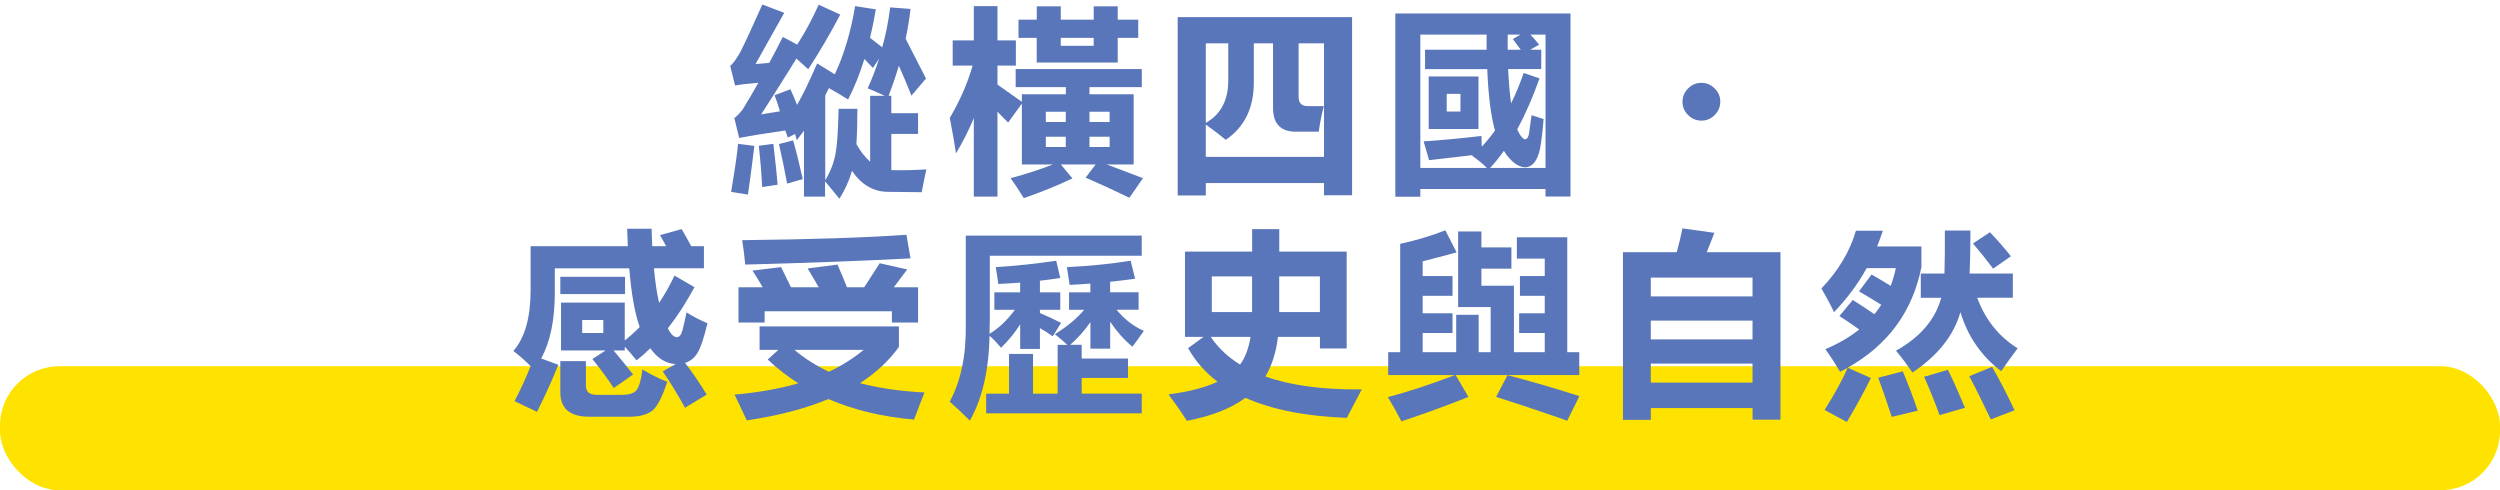 <?xml version="1.0" encoding="UTF-8"?>
<svg id="_レイヤー_2" data-name="レイヤー 2" xmlns="http://www.w3.org/2000/svg" viewBox="0 0 504 98.83">
  <defs>
    <style>
      .cls-1 {
        fill: #5976ba;
      }

      .cls-2 {
        fill: #fee300;
      }
    </style>
  </defs>
  <g id="_繁体字" data-name="繁体字">
    <g>
      <rect class="cls-2" y="73.83" width="504" height="25" rx="12" ry="12"/>
      <g>
        <path class="cls-1" d="M166.38,39.63h-4.3v-13.28c-.5.68-.98,1.32-1.45,1.91-.13-.44-.25-.86-.35-1.25l-1.45.74c-.16-.5-.33-.98-.51-1.45-4.3.62-7.4,1.13-9.3,1.52l-.98-4.02c.49-.34,1.07-.94,1.72-1.8,1.04-1.69,2.08-3.46,3.12-5.31-2.06.16-3.62.34-4.69.55l-.98-3.95c.57-.47,1.26-1.42,2.07-2.85,1.09-2.19,2.56-5.36,4.41-9.53l4.41,1.68c-1.82,3.25-3.75,6.69-5.78,10.31.31,0,1.24-.08,2.77-.23.91-1.69,1.82-3.44,2.73-5.23l2.89,1.56c1.54-2.37,2.98-5.05,4.34-8.05l4.34,1.99c-2.08,3.96-4.23,7.63-6.45,11.02-.76-.7-1.55-1.42-2.38-2.15-2.14,3.46-4.51,7.21-7.11,11.25,1.22-.18,2.49-.39,3.79-.62-.34-1.17-.7-2.25-1.09-3.24l3.2-1.21c.49,1.07.94,2.12,1.33,3.16,1.07-1.82,2.42-4.61,4.06-8.36l3.55,2.19c1.85-3.91,3.22-8.49,4.1-13.75l4.18.66c-.34,2-.73,3.92-1.17,5.74.65.5,1.47,1.13,2.46,1.91.73-2.63,1.26-5.31,1.6-8.05l4.1.31c-.23,2-.56,4.01-.98,6.02.75,1.46,2.12,4.13,4.1,8.01l-2.93,3.44c-.78-1.95-1.63-3.96-2.54-6.02-.6,2.03-1.29,4.05-2.07,6.05h.55v3.52h5.39v4.18h-5.39v7.3c2.4.05,4.75,0,7.07-.16-.31,1.33-.62,2.86-.94,4.61-1.2,0-3.53-.03-6.99-.08-2.84-.08-5.2-1.48-7.07-4.22-.57,1.98-1.42,3.85-2.54,5.62-1.28-1.59-2.24-2.76-2.89-3.52v3.05ZM152.08,29.43c-.36,3-.79,6.26-1.29,9.8l-3.4-.55c.73-4.27,1.2-7.5,1.41-9.69l3.28.43ZM155.91,29c.42,3.54.7,6.29.86,8.24l-3.12.47c-.13-2.63-.35-5.4-.66-8.32l2.93-.39ZM159.89,28.3c.57,1.95,1.22,4.56,1.95,7.81l-3.16.9c-.44-2.47-.99-5.13-1.64-7.97l2.85-.74ZM175.44,19.32h2.93c-1.22-.57-2.37-1.08-3.44-1.52.89-1.95,1.65-3.95,2.3-5.98l-1.25,1.88c-.62-.65-1.2-1.25-1.72-1.8-.94,3.02-2.03,5.74-3.28,8.16-.99-.62-2.28-1.39-3.87-2.3-.26.5-.51.99-.74,1.48v17.11c1.07-1.8,1.76-3.59,2.07-5.39.31-1.51.52-4.52.62-9.02h3.79c0,2.81-.07,5.18-.2,7.11.83,1.48,1.76,2.67,2.77,3.55v-13.28Z"/>
        <path class="cls-1" d="M191.47,23.77c2.06-3.46,3.59-6.98,4.61-10.55h-4.02v-5.08h4.26V1.23h4.77v6.91h3.71v5.08h-3.71v3.83c1.72,1.2,3.36,2.36,4.92,3.48v-1.52h8.87v-1.45h-10.12v-3.63h25.43v3.63h-10.55v1.45h8.91v14.14h-5.47c2.47.91,4.92,1.84,7.34,2.77l-2.73,3.95c-2.94-1.43-5.89-2.79-8.83-4.06l2.03-2.66h-7.03l2.34,2.81c-3.05,1.46-6.32,2.79-9.8,3.98-.81-1.33-1.69-2.67-2.66-4.02,3.12-.83,5.96-1.76,8.52-2.77h-6.25v-12.27l-2.77,3.83c-.73-.73-1.45-1.46-2.15-2.19v17.11h-4.77v-15.82c-.99,2.4-2.19,4.77-3.59,7.11-.26-1.8-.68-4.18-1.25-7.15ZM205.34,3.96h3.67V1.27h4.84v2.7h6.64V1.27h4.84v2.7h4.14v3.67h-4.14v4.96h-16.33v-4.96h-3.67v-3.67ZM210.84,24.59h4.02v-2.07h-4.02v2.07ZM210.84,29.63h4.02v-2.07h-4.02v2.07ZM220.49,9.24v-1.6h-6.64v1.6h6.64ZM223.7,22.52h-4.06v2.07h4.06v-2.07ZM223.7,29.63v-2.07h-4.06v2.07h4.06Z"/>
        <path class="cls-1" d="M237.42,39.39V3.46h35.16v35.9h-5.66v-2.46h-23.83v2.5h-5.66ZM266.88,21.39c-.44,1.67-.78,3.39-1.02,5.16h-4.61c-3.07,0-4.61-1.6-4.61-4.8v-13.01h-3.87v7.89c0,5.16-1.89,9.01-5.66,11.56-.99-.83-2.33-1.86-4.02-3.09v6.52h23.83V8.73h-5.12v10.82c0,1.22.61,1.84,1.84,1.84h3.24ZM247.62,16.19v-7.46h-4.53v16.04c3.02-1.69,4.53-4.55,4.53-8.57Z"/>
        <path class="cls-1" d="M281.3,39.67V2.71h35.31v36.91h-5.04v-1.52h-25.23v1.56h-5.04ZM287.28,10.02h12.42v-3.05h-13.36v26.88h13.4c-.75-.78-1.75-1.6-2.97-2.46.05-.03.1-.07.16-.12-3.36.39-6.3.73-8.83,1.02l-1.09-3.79c3.54-.23,7.42-.6,11.64-1.09,0,.52.03,1.24.08,2.15.94-.99,1.82-2.07,2.66-3.24-.83-2.94-1.35-7.07-1.56-12.38h-12.54v-3.91ZM288.02,15.41h10.04v10.59h-10.04v-10.59ZM294.43,18.93h-2.77v3.55h2.77v-3.55ZM310.72,10.02v3.91h-6.68c.13,2.66.33,4.96.59,6.91.94-1.88,1.78-3.92,2.54-6.13l3.2,1.09c-1.38,3.88-2.88,7.3-4.49,10.27.31.75.66,1.33,1.05,1.72.57.55,1,.33,1.29-.66.23-1.72.42-3.02.55-3.91.75.26,1.56.52,2.42.78-.18,2.37-.42,4.34-.7,5.9-.52,2.5-1.52,3.78-3.01,3.83-1.48-.05-2.92-1.16-4.3-3.32-.89,1.28-1.81,2.42-2.77,3.44h11.17V6.97h-3.05c.5.52,1.08,1.2,1.76,2.03l-1.8,1.02h2.23ZM304.98,7.87l1.56-.9h-2.58c-.03,1.07-.03,2.08,0,3.05h2.62c-.36-.47-.9-1.18-1.6-2.15Z"/>
        <path class="cls-1" d="M343,24.32c-1.03,0-1.92-.38-2.68-1.13s-1.13-1.65-1.13-2.68.38-1.92,1.13-2.68,1.65-1.13,2.68-1.13,1.92.38,2.68,1.13,1.13,1.65,1.13,2.68-.38,1.92-1.13,2.68-1.65,1.13-2.68,1.13Z"/>
        <path class="cls-1" d="M106.95,49.63h19.61c-.05-1.12-.09-2.29-.12-3.52h4.92c.03,1.22.07,2.4.14,3.52h2.79c-.43-.82-.85-1.56-1.25-2.23l4.38-1.21c.81,1.39,1.45,2.54,1.93,3.44h2.56v4.45h-10.08c.25,2.7.59,5.03,1.04,6.99,1.13-1.69,2.17-3.53,3.11-5.51l4.02,2.34c-1.68,3.12-3.47,5.89-5.37,8.3.61,1.18,1.22,1.78,1.82,1.78.51,0,.89-.47,1.13-1.4.25-.93.52-2.13.82-3.6,1.43.89,2.84,1.61,4.22,2.19-.7,2.94-1.37,4.92-1.99,5.95s-1.46,1.7-2.52,2.04c1.55,2.02,3,4.15,4.36,6.39l-4.38,2.66c-1.43-2.63-2.93-5.08-4.49-7.34l2.62-1.48c-1.98-.09-3.69-1.15-5.12-3.18-.9.89-1.82,1.7-2.77,2.44-.87-1.08-1.67-2-2.38-2.75v.76h-2.25c1.35,1.6,2.66,3.22,3.93,4.84l-3.91,2.73c-1.09-1.69-2.53-3.65-4.3-5.86l2.68-1.72h-9v-9.65h12.85v7.64c1.05-.83,2.06-1.74,3.01-2.71-.98-2.73-1.68-6.68-2.11-11.84h-15v4.92c0,5.48-.92,9.9-2.75,13.26l3.46,1.27c-1.22,3.05-2.66,6.21-4.3,9.49l-4.53-2.15c1.35-2.63,2.43-4.99,3.24-7.07-1.22-1.21-2.38-2.23-3.48-3.05,2.32-2.66,3.48-6.75,3.48-12.27v-8.87ZM126.01,59.28h-13.05v-3.48h13.05v3.48ZM129.52,74.47c1.64,1.02,3.31,1.85,5,2.5-1.09,3.33-2.19,5.34-3.29,6.02-1.1.68-2.5,1.02-4.21,1.02h-8.24c-3.88,0-5.82-1.64-5.82-4.92v-6.29h5.16v4.96c0,1.22.72,1.84,2.15,1.84h5.16c1.34,0,2.29-.29,2.83-.88s.97-2,1.27-4.24ZM121.63,67.13v-2.62h-4.26v2.62h4.26Z"/>
        <path class="cls-1" d="M181.22,65.8v4.14c-2.01,2.79-4.62,5.22-7.85,7.3,3.85,1.02,8.19,1.64,13.01,1.88-.44,1.09-1.15,2.92-2.11,5.47-6.38-.55-12.14-1.93-17.27-4.14-4.64,1.93-10.12,3.36-16.45,4.3-.73-1.56-1.55-3.29-2.46-5.2,4.74-.42,9.02-1.17,12.85-2.27-2.21-1.41-4.27-3.01-6.17-4.8l2.15-1.95h-3.79v-4.73h28.09ZM148.88,65.02v-7.11h4.88c-.83-1.43-1.52-2.55-2.07-3.36l5.78-.7c.62,1.3,1.29,2.66,1.99,4.06h5.59c-.73-1.28-1.47-2.54-2.23-3.79l6.02-.78c.75,1.72,1.39,3.24,1.91,4.57h3.48c.83-1.3,1.88-2.92,3.12-4.84l5.55,1.25c-.68.89-1.58,2.08-2.7,3.59h4.88v7.11h-5.27v-2.27h-25.66v2.27h-5.27ZM182.74,47.32s.27,1.61.82,4.77c-9.48.5-20.59.91-33.32,1.25-.18-1.9-.39-3.54-.62-4.92,14.14-.16,25.18-.52,33.12-1.09ZM167.12,74.94c2.63-1.25,4.96-2.72,6.99-4.41h-13.95c2.03,1.72,4.35,3.19,6.95,4.41Z"/>
        <path class="cls-1" d="M199.52,65.02c0,1.15-.01,1.9-.04,2.27,1.85-1.09,3.55-2.71,5.12-4.84h-4.14v-3.52h5.2v-1.95c-1.43.1-2.9.2-4.41.27-.1-.86-.27-1.99-.51-3.4,3.88-.23,7.94-.66,12.19-1.29l.82,3.48c-1.3.21-2.67.39-4.1.55v2.34h4.1v3.52h-4.1v.66c1.77.75,3.19,1.42,4.26,1.99l-1.68,2.7c-.91-.65-1.77-1.2-2.58-1.64v4.18h-3.98v-4.96c-1.15,1.8-2.44,3.37-3.87,4.73-.62-.78-1.39-1.59-2.3-2.42-.16,7.03-1.48,12.73-3.98,17.11-1.56-1.56-2.92-2.84-4.06-3.83,2.24-4.14,3.32-9.27,3.24-15.39v-18.09h35.47v4.06h-30.62v13.48ZM198.81,79.36h4.61v-8.01h4.84v8.01h4.96v-9.84h1.95c-.73-.68-1.56-1.39-2.5-2.15,2.5-1.56,4.47-3.2,5.9-4.92h-3.05v-3.52h4.3v-1.76c-1.38.1-2.77.2-4.18.27-.13-.89-.31-2.08-.55-3.59,4.53-.21,8.81-.64,12.85-1.29l.9,3.63c-1.67.23-3.35.44-5.04.62v2.11h5.74v3.52h-4.45c1.59,1.93,3.42,3.35,5.51,4.26-.7,1.02-1.47,2.08-2.3,3.2-1.64-1.35-3.14-3.03-4.49-5.04v5.43h-3.98v-5.35c-1.17,1.69-2.53,3.22-4.06,4.57h2.3v2.77h9.34v3.91h-9.34v3.16h12.11v3.98h-31.37v-3.98Z"/>
        <path class="cls-1" d="M238.91,50.72h13.52v-4.53h5.47v4.53h13.59v19.53h-5.39v-2.34h-8.46c-.39,3.18-1.24,5.84-2.54,7.99,5.12,1.82,11.59,2.69,19.43,2.6l-3.01,5.74c-8.28-.31-15.1-1.66-20.45-4.04-2.92,2.16-6.84,3.7-11.78,4.63-1.09-1.69-2.33-3.46-3.71-5.31,4.1-.55,7.4-1.4,9.88-2.56-2.5-1.89-4.48-4.15-5.94-6.78l3.12-2.27h-3.75v-17.19ZM252.11,67.91h-8.03c1.5,2.21,3.47,4.08,5.92,5.59,1.03-1.39,1.73-3.25,2.11-5.59ZM244.3,62.91h8.12v-7.19h-8.12v7.19ZM266.09,62.91v-7.19h-8.2v7.19h8.2Z"/>
        <path class="cls-1" d="M279.86,71h2.42v-21.84c3.31-.73,6.34-1.64,9.1-2.73l2.27,4.45c-2.5.68-4.78,1.28-6.84,1.8v2.97h6.02v3.98h-6.02v3.52h6.02v3.98h-6.02v3.87h6.76v-7.54h4.53v7.54h2.42v-9.1h-6.56v-15.23h4.69v3.2h6.05v4.3h-6.05v3.44h6.56v13.4h6.21v-3.87h-5.16v-3.98h5.16v-3.52h-5v-3.98h5v-3.52h-5.62v-4.3h10.16v23.16h2.42v4.61h-24.92l2.58,4.41c-4.74,1.88-9.25,3.52-13.52,4.92-.94-1.82-1.85-3.45-2.73-4.88,3.96-1.04,8.48-2.53,13.55-4.45h-13.48v-4.61ZM303.92,75.64c4.71,1.22,9.54,2.63,14.49,4.22l-2.46,4.96c-4.4-1.56-9.18-3.16-14.34-4.8l2.3-4.38Z"/>
        <path class="cls-1" d="M339.17,46.04l6.45.9-1.54,3.91h14.86v33.75h-5.62v-2.34h-20.51v2.38h-5.62v-33.79h10.84c.51-1.85.89-3.45,1.15-4.8ZM353.31,55.96h-20.51v3.79h20.51v-3.79ZM332.8,68.42h20.51v-3.79h-20.51v3.79ZM332.8,77.13h20.51v-3.83h-20.51v3.83Z"/>
        <path class="cls-1" d="M373.48,60.45c1.55.96,3.01,1.93,4.39,2.89.51-.61.97-1.24,1.39-1.89-1.42-.9-2.92-1.8-4.49-2.71l2.54-3.4c1.29.73,2.57,1.49,3.85,2.29.43-1.13.77-2.32,1.04-3.57h-5.88c-1.77,3.2-3.96,6.16-6.58,8.87-.78-1.64-1.63-3.23-2.54-4.77,3.44-3.62,5.75-7.5,6.95-11.64h5.43c-.35,1.08-.74,2.14-1.15,3.16h8.93v4.18c-1.8,8.96-6.76,15.72-14.88,20.27l4.69,2.07c-1.25,2.58-2.86,5.53-4.84,8.87l-4.49-2.42c2.06-3.29,3.61-6.13,4.65-8.5-.5.27-1,.54-1.52.8-.86-1.46-1.85-2.98-2.97-4.57,2.62-1.09,4.89-2.42,6.82-3.96-1.25-.89-2.58-1.79-4-2.71l2.7-3.24ZM383.6,74.86c1.09,2.58,2.1,5.22,3.01,7.93l-5.23,1.25c-1.02-3.1-1.93-5.73-2.73-7.89l4.96-1.29ZM387.23,55.14h4.77c.08-2.51.1-5.4.08-8.67h5.16c0,3.33-.05,6.22-.16,8.67h8.71v4.88h-7.19c1.65,4.45,4.38,7.85,8.16,10.2-1.2,1.59-2.3,3.12-3.32,4.61-4.02-3.06-6.76-7.03-8.22-11.91-1.32,4.69-4.54,8.75-9.67,12.19-1.02-1.51-2.12-2.98-3.32-4.41,4.87-2.71,7.91-6.26,9.12-10.66h-4.12v-4.88ZM392.7,74.55c1.07,2.16,2.21,4.71,3.44,7.66l-5.12,1.48c-.96-2.66-2-5.23-3.12-7.73l4.8-1.41ZM401.61,73.96c1.51,2.63,3.02,5.55,4.53,8.75l-4.8,1.84c-1.75-3.67-3.19-6.58-4.34-8.71l4.61-1.88ZM401.18,46.82c1.56,1.64,2.97,3.25,4.22,4.84l-3.59,2.5c-1.28-1.72-2.63-3.41-4.06-5.08l3.44-2.27Z"/>
      </g>
    </g>
  </g>
</svg>